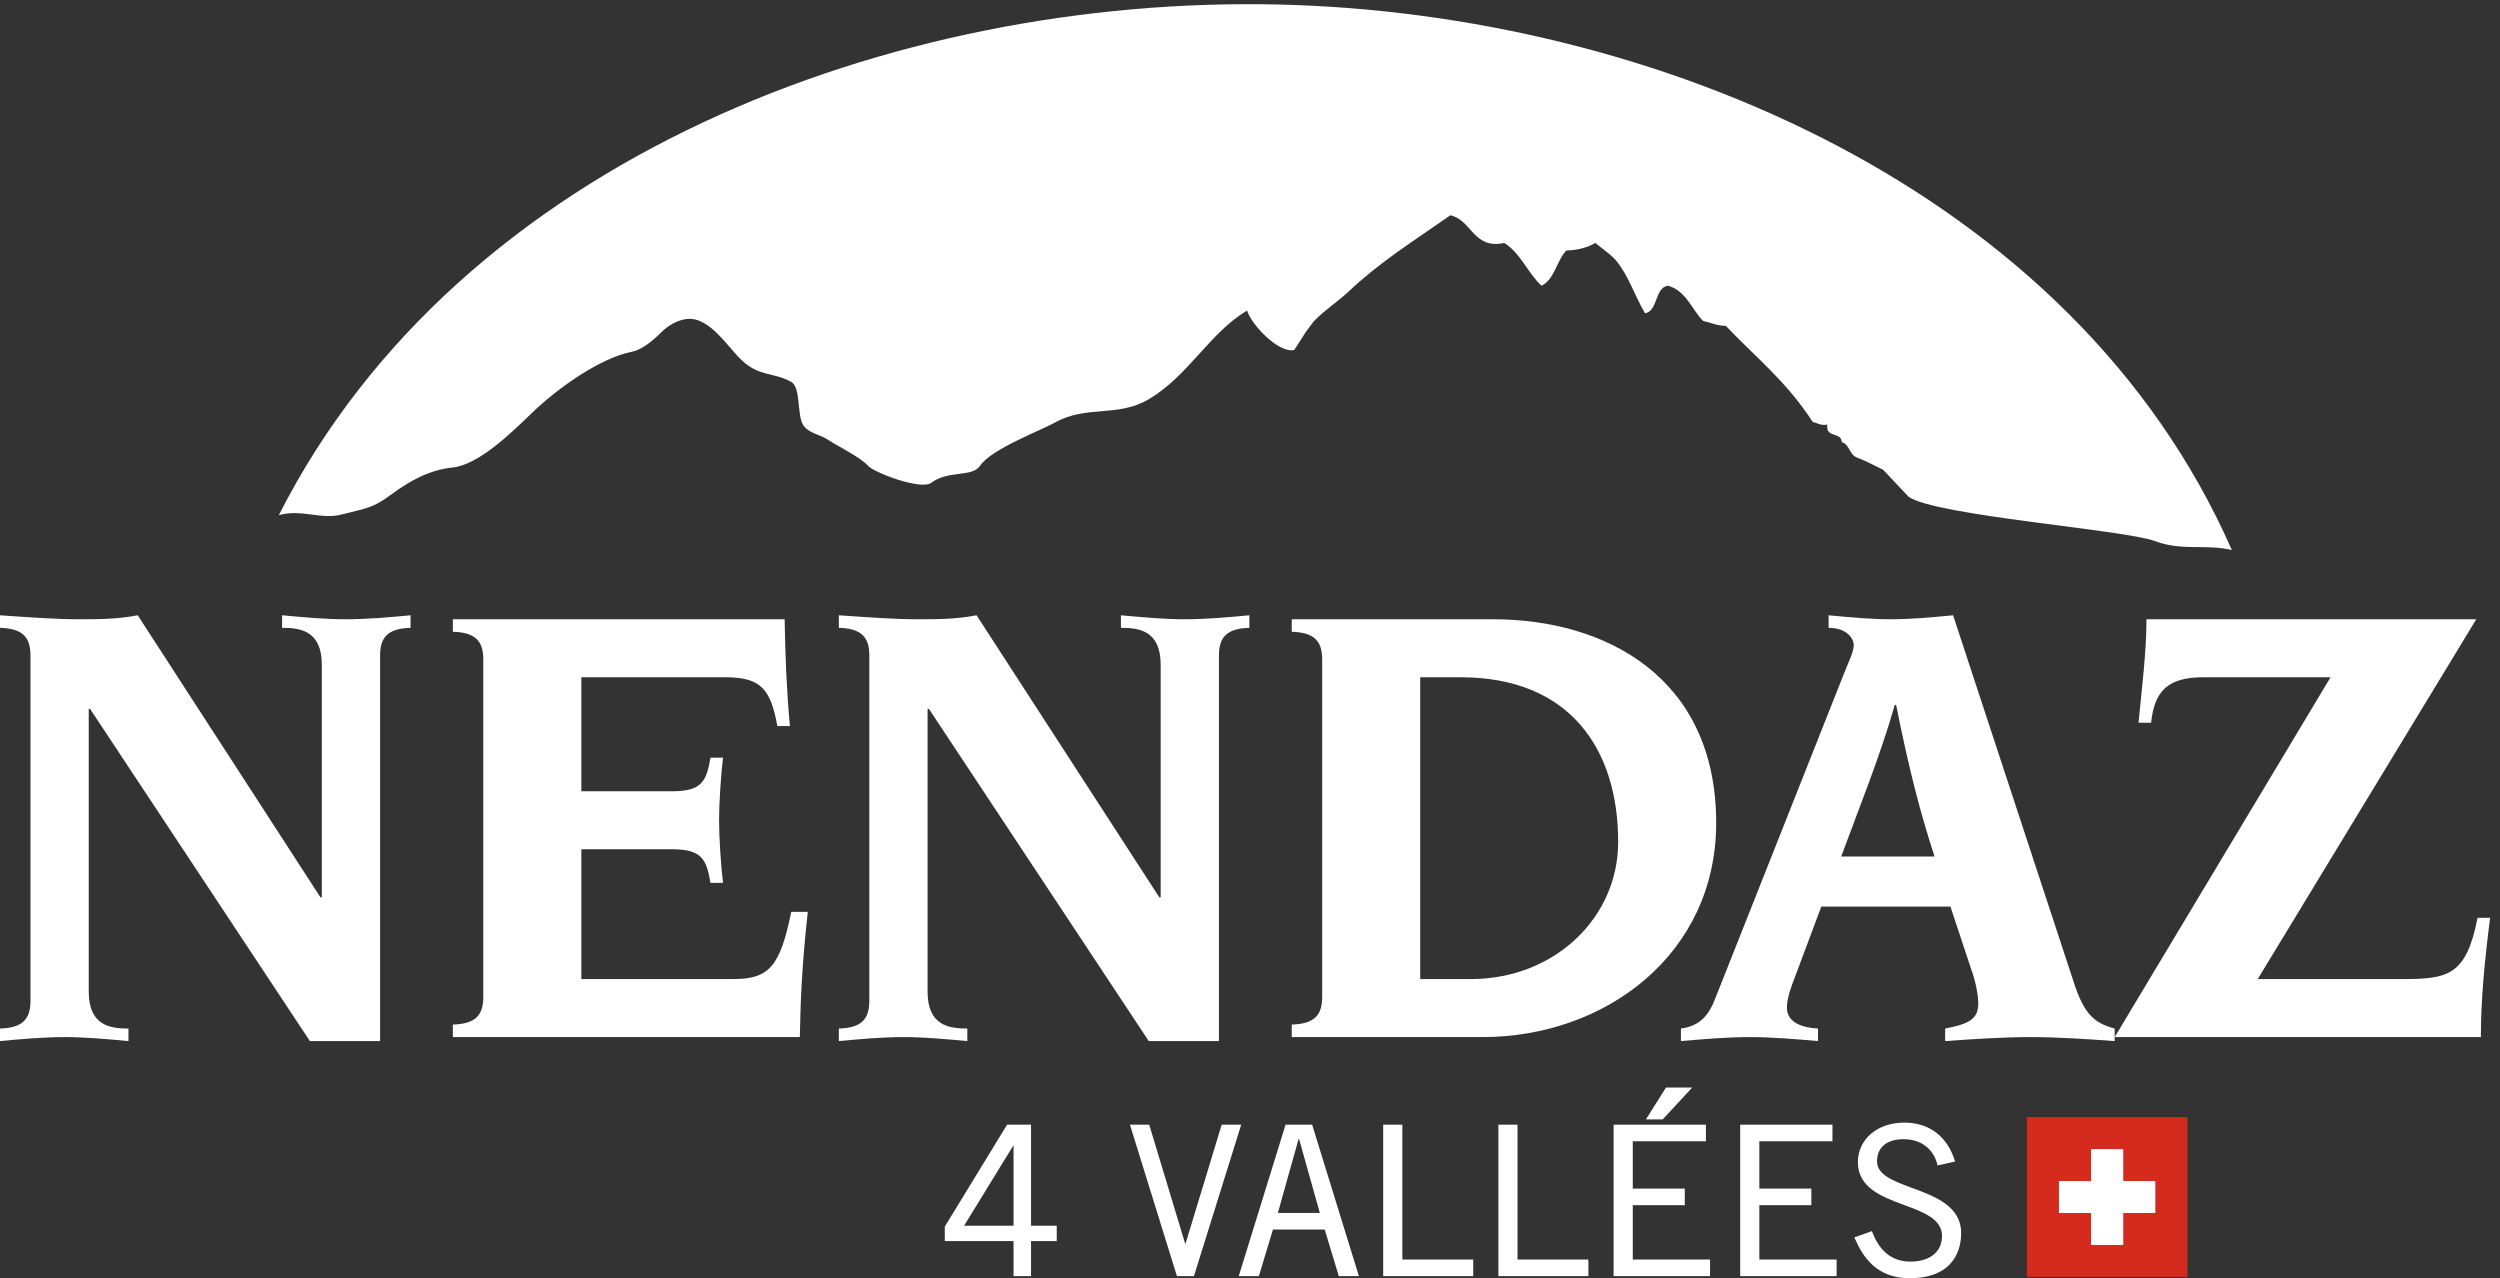 <svg xmlns="http://www.w3.org/2000/svg" width="133" height="68" viewBox="0 0 133 68" fill="none"><rect x="0" y="0" width="133" height="68" fill="#333333" stroke="none"/><path d="M1.621 34.873C1.621 33.891 1.197 33.435 0 33.4V32.733C1.55 32.839 2.923 32.945 4.228 32.945C5.178 32.945 6.236 32.945 7.327 32.733L17.05 47.74H17.121V35.364C17.121 33.539 15.958 33.4 15.007 33.4V32.733C16.17 32.839 17.297 32.945 18.39 32.945C19.552 32.945 20.714 32.839 21.841 32.733V33.4C20.644 33.435 20.221 33.891 20.221 34.873V55.385H16.486L4.791 37.712H4.721V52.755C4.721 54.578 5.883 54.719 6.834 54.719V55.385C5.672 55.28 4.544 55.173 3.453 55.173C2.289 55.173 1.127 55.28 0 55.385V54.719C1.197 54.683 1.621 54.228 1.621 53.247V34.873Z" fill="white"></path><path d="M25.712 35.083C25.712 34.101 25.29 33.645 24.092 33.61V32.945H41.742C41.777 34.873 41.847 36.731 42.023 38.625H41.354C41.002 36.696 40.508 36.03 38.606 36.03H30.927V42.096H35.753C37.338 42.096 37.584 41.57 37.796 40.308H38.465C38.359 41.184 38.254 42.691 38.254 43.639C38.254 44.584 38.359 46.127 38.465 46.97H37.796C37.584 45.706 37.338 45.181 35.753 45.181H30.927V52.087H38.994C40.896 52.087 41.495 51.458 42.094 48.513H42.974C42.658 51.388 42.587 53.247 42.551 55.173H24.092V54.507C25.29 54.472 25.712 54.016 25.712 53.035V35.083Z" fill="white"></path><path d="M46.248 34.873C46.248 33.891 45.824 33.435 44.627 33.4V32.733C46.176 32.839 47.55 32.945 48.854 32.945C49.805 32.945 50.862 32.945 51.954 32.733L61.677 47.74H61.748V35.364C61.748 33.539 60.585 33.4 59.634 33.4V32.733C60.797 32.839 61.924 32.945 63.017 32.945C64.179 32.945 65.341 32.839 66.467 32.733V33.4C65.27 33.435 64.848 33.891 64.848 34.873V55.385H61.114L49.418 37.712H49.347V52.755C49.347 54.578 50.51 54.719 51.461 54.719V55.385C50.298 55.28 49.171 55.173 48.079 55.173C46.916 55.173 45.755 55.28 44.627 55.385V54.719C45.824 54.683 46.248 54.228 46.248 53.247V34.873Z" fill="white"></path><path d="M75.555 52.087H78.232C82.741 52.087 86.087 48.791 86.087 44.795C86.087 39.851 83.516 36.03 77.702 36.03H75.555V52.087ZM70.34 35.083C70.34 34.101 69.918 33.645 68.721 33.61V32.945H79.43C85.419 32.945 91.301 36.03 91.301 43.779C91.301 50.756 85.419 55.173 78.866 55.173H68.721V54.507C69.918 54.472 70.34 54.016 70.34 53.035V35.083Z" fill="white"></path><path d="M102.918 45.567C102.178 43.288 101.58 41.044 100.874 37.502H100.805C99.995 40.308 98.867 43.078 97.951 45.567H102.918ZM89.426 54.719C90.448 54.578 90.905 54.017 91.257 53.105L98.162 35.679C98.374 35.153 98.619 34.663 98.619 34.312C98.619 33.96 98.233 33.4 97.282 33.4V32.733C98.41 32.839 99.502 32.945 100.594 32.945C101.685 32.945 102.813 32.839 103.904 32.733L110.385 52.44C110.913 53.982 111.444 54.437 112.501 54.719V55.385C111.021 55.28 109.506 55.173 108.026 55.173C106.512 55.173 104.996 55.28 103.482 55.385V54.719C104.786 54.472 105.244 54.191 105.244 53.386C105.244 52.894 105.067 52.087 104.891 51.632L103.763 48.23H96.894L95.344 52.369C95.168 52.86 95.063 53.247 95.063 53.596C95.063 54.228 95.556 54.648 96.717 54.719V55.385C95.52 55.28 94.287 55.173 93.09 55.173C91.856 55.173 90.659 55.28 89.426 55.385V54.719Z" fill="white"></path><path d="M117.222 36.03C115.32 36.03 114.615 36.766 114.439 38.448H113.77C113.946 36.627 114.192 34.663 114.192 32.945H131.737L120.111 52.087H127.791C130.221 52.087 131.208 51.912 131.806 48.827H132.475C132.194 51.001 131.982 53.139 131.982 55.173H112.502L123.986 36.03H117.222Z" fill="white"></path><path d="M107.83 67.933H116.374V59.429H107.83V67.933Z" fill="#D52B1E"></path><path d="M111.246 66.233H112.956V61.131H111.246V66.233Z" fill="white"></path><path d="M109.537 64.531H114.663V62.831H109.537V64.531Z" fill="white"></path><path d="M100.188 24.995C99.718 24.764 99.259 24.516 98.756 24.325C98.398 24.177 98.377 23.625 97.984 23.523C97.948 22.941 97.112 23.332 97.213 22.585C96.856 22.664 96.701 22.495 96.441 22.453C95.03 20.287 93.532 19.131 91.814 17.337C91.342 17.329 91.007 17.16 90.601 17.072C89.988 16.433 89.669 15.438 88.728 15.199C88.022 15.319 88.213 16.534 87.518 16.669C86.975 15.759 86.625 14.627 85.973 13.86C85.667 13.502 85.237 13.238 84.873 12.925C84.448 13.166 83.944 13.314 83.33 13.324C82.814 13.857 82.7 14.878 82.008 15.199C81.276 14.527 80.88 13.442 80.024 12.925C78.373 13.279 78.307 11.709 77.16 11.452C75.174 12.847 73.468 13.891 71.761 15.495C71.151 16.07 70.463 16.497 69.888 17.1L69.482 17.643L68.857 18.616C68.047 18.821 66.578 17.289 66.344 16.52C64.36 17.705 63.23 19.978 61.132 21.229C59.446 22.233 57.815 21.526 56.103 22.49C55.353 22.911 52.742 23.883 52.139 24.779C51.718 25.407 50.446 25.002 49.542 25.686C49.004 26.092 46.503 25.147 46.178 24.778C45.786 24.332 44.544 23.724 44.036 23.386C43.633 23.116 43.034 23.056 42.742 22.631C42.38 22.107 42.628 20.609 42.086 20.311C41.169 19.806 40.407 20.041 39.49 19.192C38.727 18.487 37.762 16.86 36.571 16.967C36.041 17.015 35.538 17.321 35.169 17.687C34.706 18.149 34.143 18.607 33.611 18.714C31.861 19.061 29.586 20.729 28.333 21.936C27.231 22.998 25.484 24.727 24.07 24.872C22.876 24.993 21.813 25.569 20.859 26.276C19.812 27.053 19.544 27.016 18.162 27.375C17.087 27.655 15.992 27.066 14.832 27.408C24.494 8.372 47.635 -0.222 67.996 0.24C87.942 0.694 110.301 10.069 118.734 29.263C117.306 28.924 116.113 29.335 114.642 28.786C113.009 28.175 102.956 27.436 101.536 26.426L100.188 24.995Z" fill="white"></path><path d="M51.289 65.208L53.921 60.922V65.208H51.289ZM54.851 59.833H53.577L50.272 65.241L50.262 65.257V66.024H53.921V67.89H54.851V66.024H56.218V65.208H54.851V59.833Z" fill="white"></path><path d="M66.03 59.833H64.994L63.06 66.196L61.138 59.833H60.113L62.598 67.842L62.613 67.89H63.518L66.004 59.922L66.03 59.833Z" fill="white"></path><path d="M69.107 60.583L70.215 64.527H67.982L69.089 60.583H69.107ZM69.805 59.833H68.391L65.929 67.801L65.902 67.89H66.971L67.722 65.41H70.474L71.209 67.841L71.223 67.89H72.294L69.82 59.881L69.805 59.833Z" fill="white"></path><path d="M74.605 59.833H73.586V67.89H78.376V67.007H74.605V59.833Z" fill="white"></path><path d="M80.732 59.833H79.715V67.89H84.503V67.007H80.732V59.833Z" fill="white"></path><path d="M90.025 57.858H88.63L87.564 59.552H88.456L90.025 57.858Z" fill="white"></path><path d="M86.863 64.116H89.63V63.233H86.863V60.715H90.754V59.833H85.844V67.89H90.975V67.007H86.863V64.116Z" fill="white"></path><path d="M93.597 64.116H96.363V63.233H93.597V60.715H97.487V59.833H92.578V67.89H97.708V67.007H93.597V64.116Z" fill="white"></path><path d="M101.725 63.199C100.718 62.826 99.849 62.504 99.858 61.767C99.867 61.029 100.385 60.605 101.277 60.605C102.18 60.605 102.849 61.103 103.063 61.936L103.079 62.001L104.01 61.794L103.988 61.723C103.575 60.433 102.62 59.723 101.3 59.723C99.874 59.723 98.839 60.61 98.839 61.831C98.839 63.197 100.147 63.68 101.301 64.107C102.337 64.489 103.315 64.851 103.315 65.759C103.315 66.597 102.67 67.117 101.631 67.117C100.685 67.117 100.006 66.593 99.612 65.56L99.588 65.497L98.65 65.829L98.681 65.897C99.114 66.876 99.837 68 101.586 68C104.065 68 104.333 66.325 104.333 65.605C104.333 64.165 102.947 63.652 101.725 63.199Z" fill="white"></path></svg>